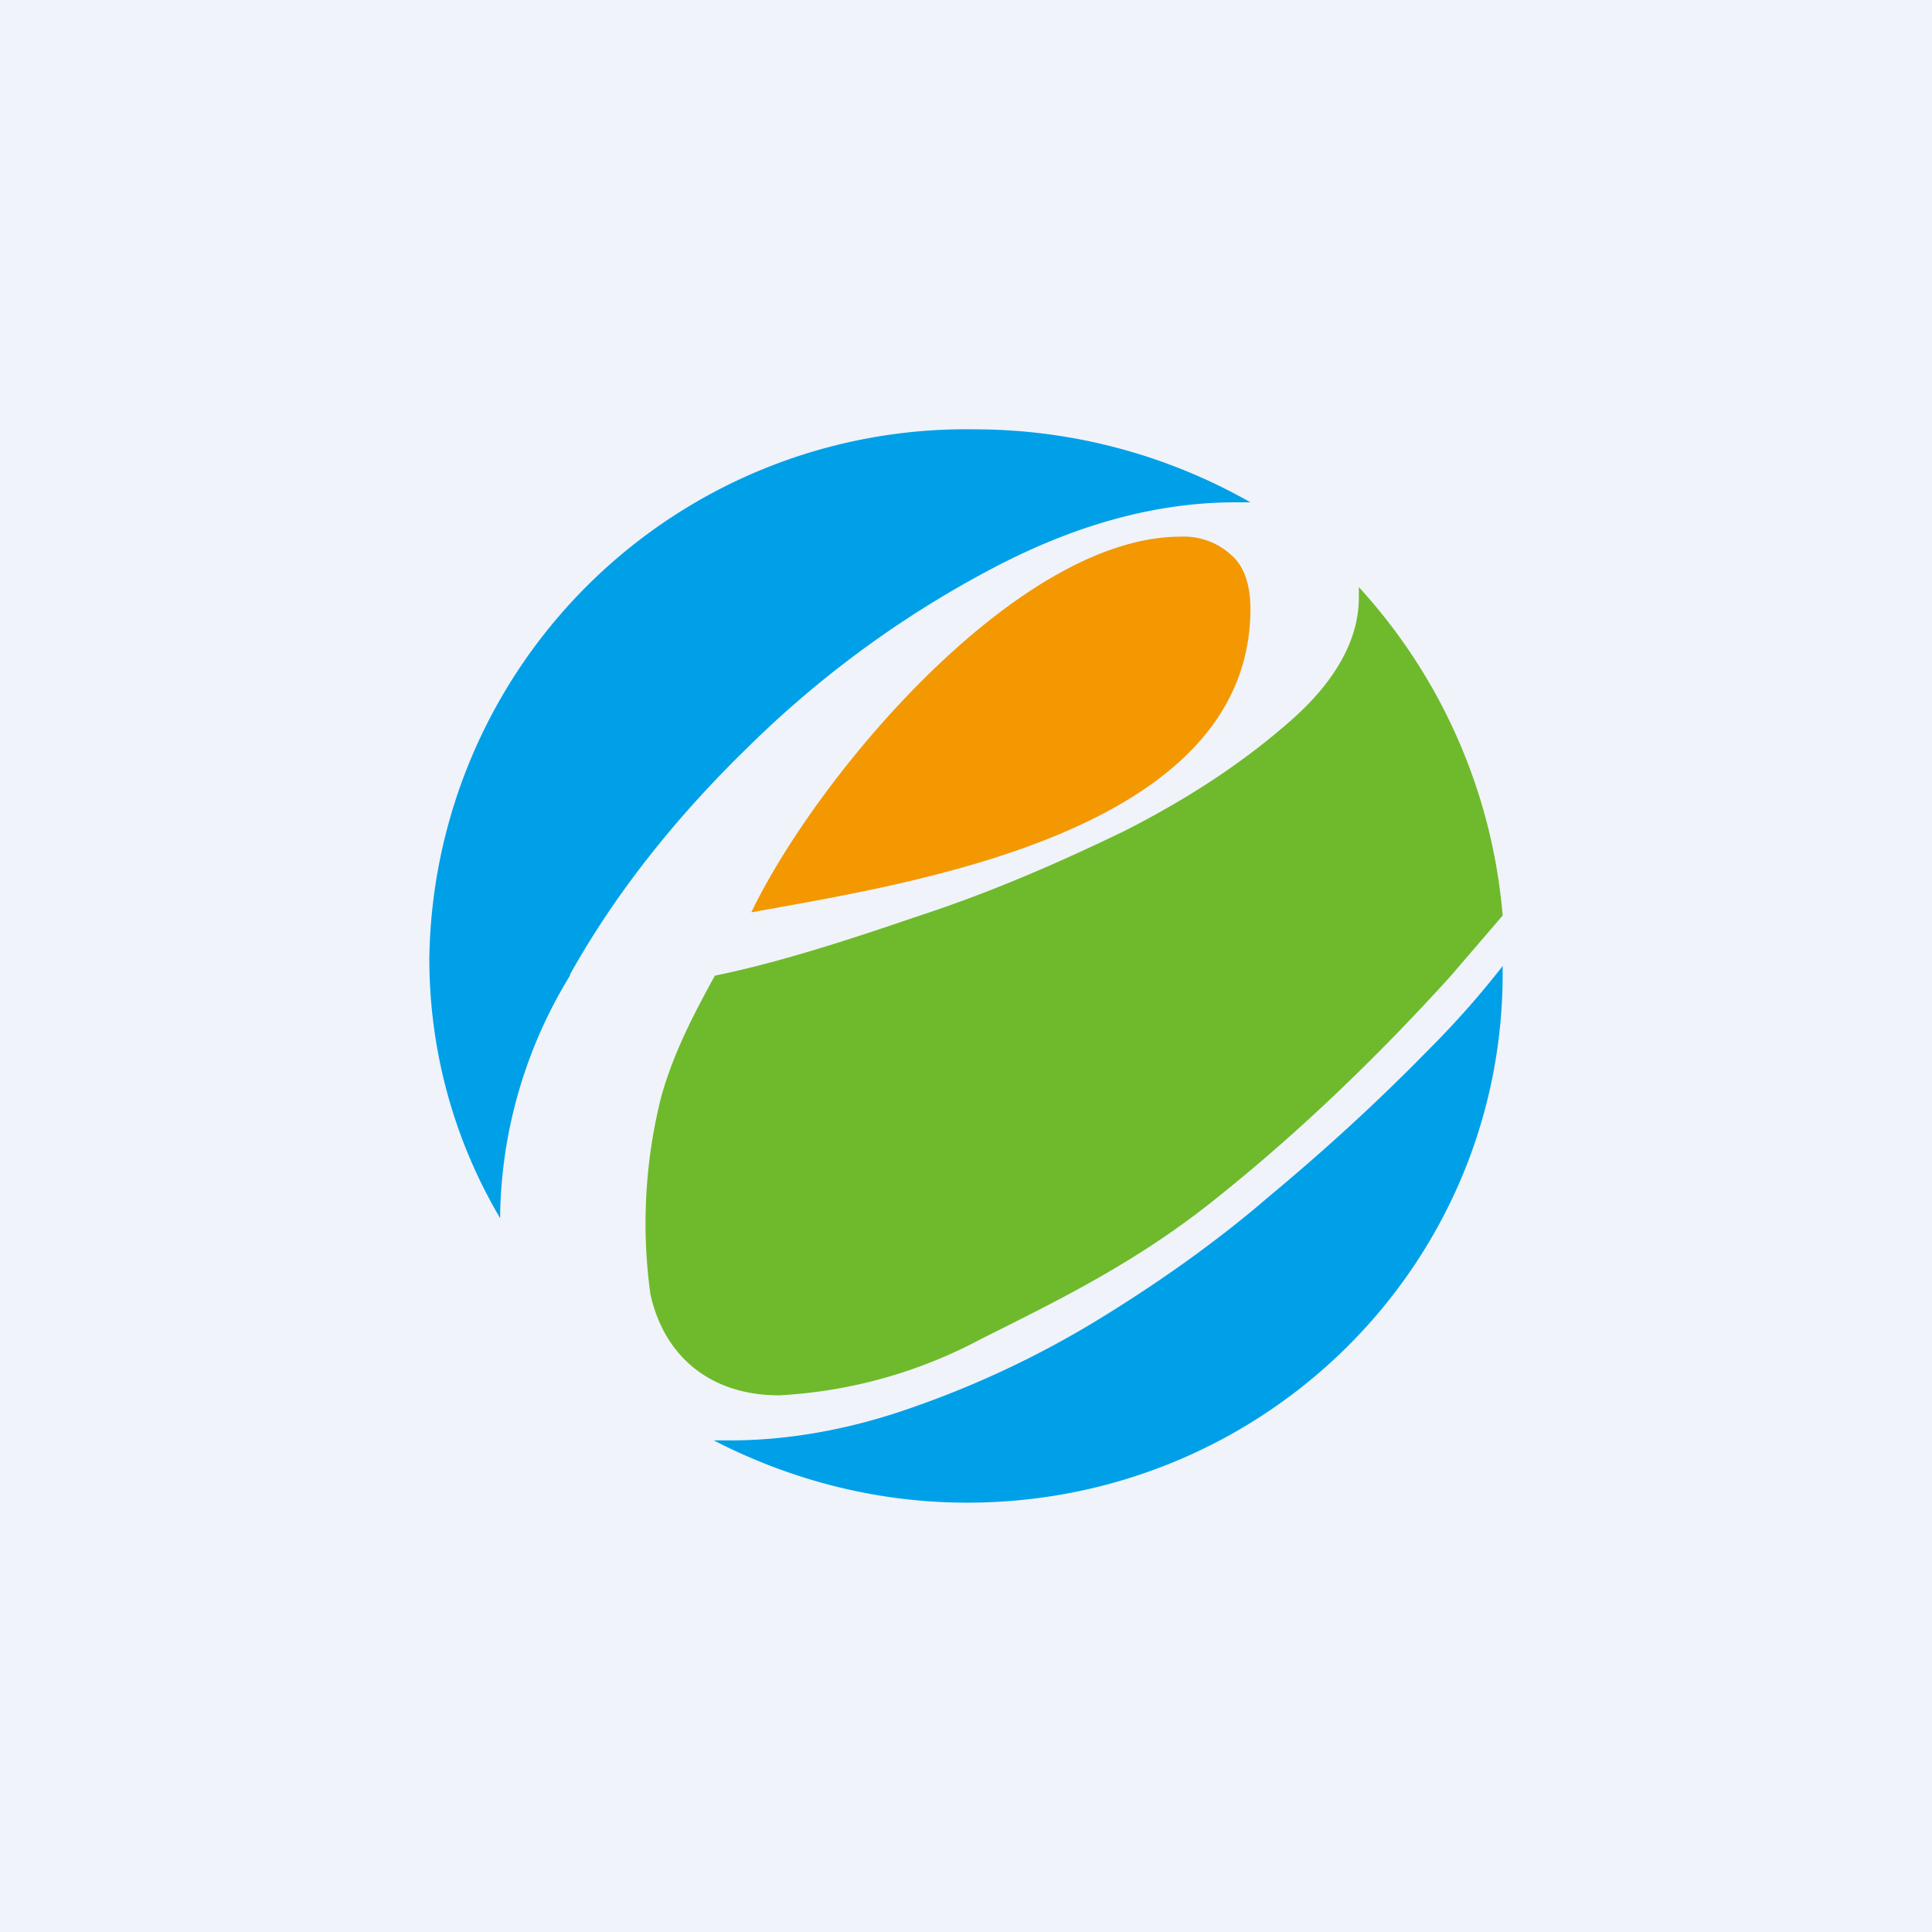 <!-- by TradingView --><svg width="18" height="18" viewBox="0 0 18 18" xmlns="http://www.w3.org/2000/svg"><path fill="#F0F3FA" d="M0 0h18v18H0z"/><path d="M13.3 9.79c-.46.47-.95.92-1.48 1.36-.51.44-1.07.83-1.63 1.17a9 9 0 0 1-1.71.8c-.57.2-1.14.3-1.68.3h-.15c.7.36 1.5.58 2.36.58C11.77 14 14 11.8 14 9.07V9c-.21.27-.44.53-.7.79ZM5.31 9.08c.43-.77 1-1.48 1.67-2.13A9.61 9.61 0 0 1 9.2 5.32c.8-.43 1.57-.64 2.31-.64h.14A5.2 5.2 0 0 0 9.08 4 5 5 0 0 0 4 8.93c0 .88.24 1.71.66 2.42v-.06a4.4 4.4 0 0 1 .65-2.2Z" fill="#00A0E9"/><path d="M11.65 5.67c0-.22-.06-.4-.18-.5A.65.65 0 0 0 11 5C9.48 5 7.61 7.23 7 8.5c1.48-.27 4.65-.74 4.65-2.83Z" fill="#F39800"/><path d="M12.03 6.71c-.43.38-.94.72-1.55 1.03-.62.3-1.26.58-1.97.81-.7.24-1.31.43-1.85.54-.18.33-.38.7-.5 1.13a4.83 4.83 0 0 0-.1 1.84c.13.58.56.94 1.2.94a4.5 4.5 0 0 0 1.89-.53c.72-.36 1.46-.72 2.2-1.32.75-.6 1.47-1.29 2.16-2.05l.49-.57a5.17 5.17 0 0 0-1.34-3.06v.1c0 .38-.21.77-.63 1.14Z" fill="#6FBA2C"/></svg>